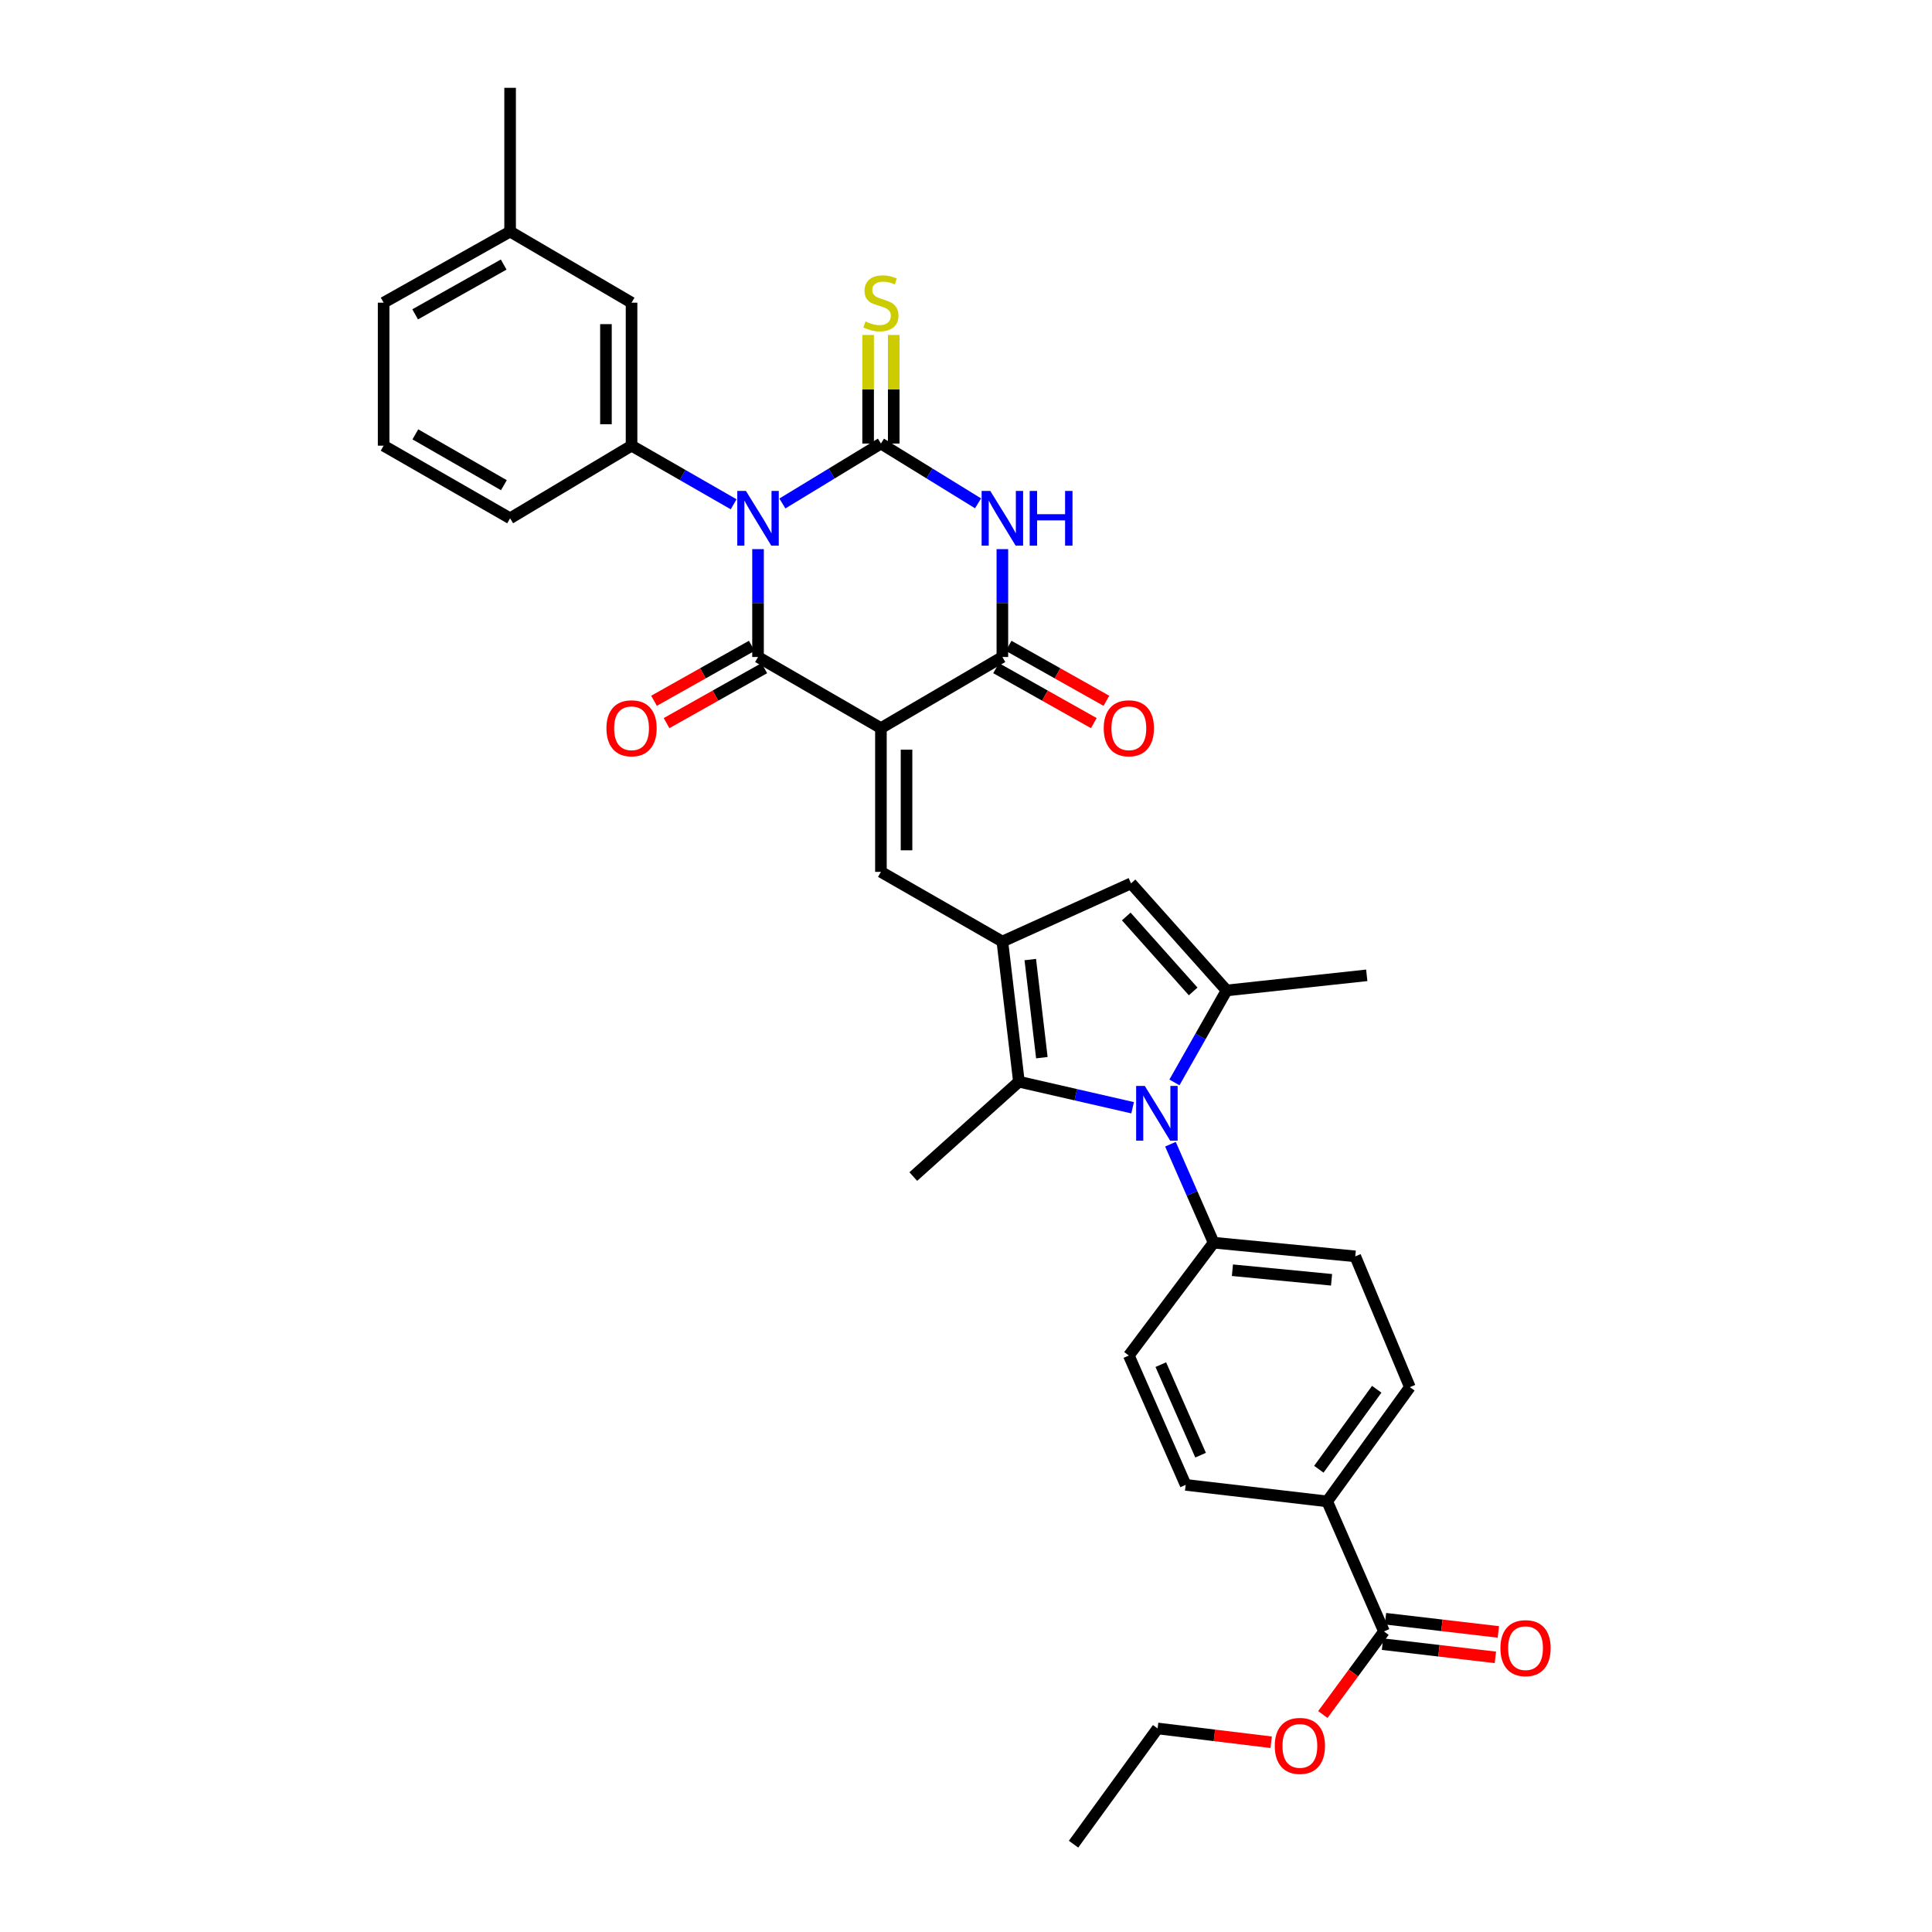 <?xml version='1.0' encoding='iso-8859-1'?>
<svg version='1.1' baseProfile='full'
              xmlns='http://www.w3.org/2000/svg'
                      xmlns:rdkit='http://www.rdkit.org/xml'
                      xmlns:xlink='http://www.w3.org/1999/xlink'
                  xml:space='preserve'
width='1000px' height='1000px' viewBox='0 0 1000 1000'>
<!-- END OF HEADER -->
<rect style='opacity:1.0;fill:#FFFFFF;stroke:none' width='1000' height='1000' x='0' y='0'> </rect>
<path class='bond-1' d='M 404.956,260.605 L 430.461,245.094' style='fill:none;fill-rule:evenodd;stroke:#0000FF;stroke-width:6px;stroke-linecap:butt;stroke-linejoin:miter;stroke-opacity:1' />
<path class='bond-1' d='M 430.461,245.094 L 455.965,229.583' style='fill:none;fill-rule:evenodd;stroke:#000000;stroke-width:6px;stroke-linecap:butt;stroke-linejoin:miter;stroke-opacity:1' />
<path class='bond-2' d='M 392.355,284.224 L 392.355,312.141' style='fill:none;fill-rule:evenodd;stroke:#0000FF;stroke-width:6px;stroke-linecap:butt;stroke-linejoin:miter;stroke-opacity:1' />
<path class='bond-2' d='M 392.355,312.141 L 392.355,340.059' style='fill:none;fill-rule:evenodd;stroke:#000000;stroke-width:6px;stroke-linecap:butt;stroke-linejoin:miter;stroke-opacity:1' />
<path class='bond-11' d='M 379.728,261.019 L 353.309,245.85' style='fill:none;fill-rule:evenodd;stroke:#0000FF;stroke-width:6px;stroke-linecap:butt;stroke-linejoin:miter;stroke-opacity:1' />
<path class='bond-11' d='M 353.309,245.85 L 326.89,230.68' style='fill:none;fill-rule:evenodd;stroke:#000000;stroke-width:6px;stroke-linecap:butt;stroke-linejoin:miter;stroke-opacity:1' />
<path class='bond-0' d='M 455.965,376.874 L 392.355,340.059' style='fill:none;fill-rule:evenodd;stroke:#000000;stroke-width:6px;stroke-linecap:butt;stroke-linejoin:miter;stroke-opacity:1' />
<path class='bond-4' d='M 455.965,376.874 L 518.824,340.059' style='fill:none;fill-rule:evenodd;stroke:#000000;stroke-width:6px;stroke-linecap:butt;stroke-linejoin:miter;stroke-opacity:1' />
<path class='bond-7' d='M 455.965,376.874 L 455.965,451.278' style='fill:none;fill-rule:evenodd;stroke:#000000;stroke-width:6px;stroke-linecap:butt;stroke-linejoin:miter;stroke-opacity:1' />
<path class='bond-7' d='M 469.218,388.035 L 469.218,440.118' style='fill:none;fill-rule:evenodd;stroke:#000000;stroke-width:6px;stroke-linecap:butt;stroke-linejoin:miter;stroke-opacity:1' />
<path class='bond-3' d='M 455.965,229.583 L 481.102,245.053' style='fill:none;fill-rule:evenodd;stroke:#000000;stroke-width:6px;stroke-linecap:butt;stroke-linejoin:miter;stroke-opacity:1' />
<path class='bond-3' d='M 481.102,245.053 L 506.238,260.523' style='fill:none;fill-rule:evenodd;stroke:#0000FF;stroke-width:6px;stroke-linecap:butt;stroke-linejoin:miter;stroke-opacity:1' />
<path class='bond-12' d='M 462.592,229.583 L 462.592,201.48' style='fill:none;fill-rule:evenodd;stroke:#000000;stroke-width:6px;stroke-linecap:butt;stroke-linejoin:miter;stroke-opacity:1' />
<path class='bond-12' d='M 462.592,201.48 L 462.592,173.377' style='fill:none;fill-rule:evenodd;stroke:#CCCC00;stroke-width:6px;stroke-linecap:butt;stroke-linejoin:miter;stroke-opacity:1' />
<path class='bond-12' d='M 449.338,229.583 L 449.338,201.48' style='fill:none;fill-rule:evenodd;stroke:#000000;stroke-width:6px;stroke-linecap:butt;stroke-linejoin:miter;stroke-opacity:1' />
<path class='bond-12' d='M 449.338,201.48 L 449.338,173.377' style='fill:none;fill-rule:evenodd;stroke:#CCCC00;stroke-width:6px;stroke-linecap:butt;stroke-linejoin:miter;stroke-opacity:1' />
<path class='bond-15' d='M 389.107,334.283 L 363.813,348.507' style='fill:none;fill-rule:evenodd;stroke:#000000;stroke-width:6px;stroke-linecap:butt;stroke-linejoin:miter;stroke-opacity:1' />
<path class='bond-15' d='M 363.813,348.507 L 338.519,362.732' style='fill:none;fill-rule:evenodd;stroke:#FF0000;stroke-width:6px;stroke-linecap:butt;stroke-linejoin:miter;stroke-opacity:1' />
<path class='bond-15' d='M 395.603,345.835 L 370.31,360.059' style='fill:none;fill-rule:evenodd;stroke:#000000;stroke-width:6px;stroke-linecap:butt;stroke-linejoin:miter;stroke-opacity:1' />
<path class='bond-15' d='M 370.31,360.059 L 345.016,374.284' style='fill:none;fill-rule:evenodd;stroke:#FF0000;stroke-width:6px;stroke-linecap:butt;stroke-linejoin:miter;stroke-opacity:1' />
<path class='bond-34' d='M 518.824,284.224 L 518.824,312.141' style='fill:none;fill-rule:evenodd;stroke:#0000FF;stroke-width:6px;stroke-linecap:butt;stroke-linejoin:miter;stroke-opacity:1' />
<path class='bond-34' d='M 518.824,312.141 L 518.824,340.059' style='fill:none;fill-rule:evenodd;stroke:#000000;stroke-width:6px;stroke-linecap:butt;stroke-linejoin:miter;stroke-opacity:1' />
<path class='bond-16' d='M 515.575,345.835 L 540.869,360.059' style='fill:none;fill-rule:evenodd;stroke:#000000;stroke-width:6px;stroke-linecap:butt;stroke-linejoin:miter;stroke-opacity:1' />
<path class='bond-16' d='M 540.869,360.059 L 566.163,374.284' style='fill:none;fill-rule:evenodd;stroke:#FF0000;stroke-width:6px;stroke-linecap:butt;stroke-linejoin:miter;stroke-opacity:1' />
<path class='bond-16' d='M 522.072,334.283 L 547.366,348.507' style='fill:none;fill-rule:evenodd;stroke:#000000;stroke-width:6px;stroke-linecap:butt;stroke-linejoin:miter;stroke-opacity:1' />
<path class='bond-16' d='M 547.366,348.507 L 572.659,362.732' style='fill:none;fill-rule:evenodd;stroke:#FF0000;stroke-width:6px;stroke-linecap:butt;stroke-linejoin:miter;stroke-opacity:1' />
<path class='bond-5' d='M 518.824,487.343 L 455.965,451.278' style='fill:none;fill-rule:evenodd;stroke:#000000;stroke-width:6px;stroke-linecap:butt;stroke-linejoin:miter;stroke-opacity:1' />
<path class='bond-9' d='M 518.824,487.343 L 527.387,559.884' style='fill:none;fill-rule:evenodd;stroke:#000000;stroke-width:6px;stroke-linecap:butt;stroke-linejoin:miter;stroke-opacity:1' />
<path class='bond-9' d='M 533.27,496.67 L 539.264,547.449' style='fill:none;fill-rule:evenodd;stroke:#000000;stroke-width:6px;stroke-linecap:butt;stroke-linejoin:miter;stroke-opacity:1' />
<path class='bond-10' d='M 518.824,487.343 L 585.415,457.228' style='fill:none;fill-rule:evenodd;stroke:#000000;stroke-width:6px;stroke-linecap:butt;stroke-linejoin:miter;stroke-opacity:1' />
<path class='bond-6' d='M 586.237,573.371 L 556.812,566.627' style='fill:none;fill-rule:evenodd;stroke:#0000FF;stroke-width:6px;stroke-linecap:butt;stroke-linejoin:miter;stroke-opacity:1' />
<path class='bond-6' d='M 556.812,566.627 L 527.387,559.884' style='fill:none;fill-rule:evenodd;stroke:#000000;stroke-width:6px;stroke-linecap:butt;stroke-linejoin:miter;stroke-opacity:1' />
<path class='bond-14' d='M 605.822,592.24 L 617.001,617.726' style='fill:none;fill-rule:evenodd;stroke:#0000FF;stroke-width:6px;stroke-linecap:butt;stroke-linejoin:miter;stroke-opacity:1' />
<path class='bond-14' d='M 617.001,617.726 L 628.18,643.212' style='fill:none;fill-rule:evenodd;stroke:#000000;stroke-width:6px;stroke-linecap:butt;stroke-linejoin:miter;stroke-opacity:1' />
<path class='bond-36' d='M 607.879,560.264 L 621.383,536.461' style='fill:none;fill-rule:evenodd;stroke:#0000FF;stroke-width:6px;stroke-linecap:butt;stroke-linejoin:miter;stroke-opacity:1' />
<path class='bond-36' d='M 621.383,536.461 L 634.888,512.657' style='fill:none;fill-rule:evenodd;stroke:#000000;stroke-width:6px;stroke-linecap:butt;stroke-linejoin:miter;stroke-opacity:1' />
<path class='bond-8' d='M 634.888,512.657 L 585.415,457.228' style='fill:none;fill-rule:evenodd;stroke:#000000;stroke-width:6px;stroke-linecap:butt;stroke-linejoin:miter;stroke-opacity:1' />
<path class='bond-8' d='M 617.579,513.168 L 582.948,474.368' style='fill:none;fill-rule:evenodd;stroke:#000000;stroke-width:6px;stroke-linecap:butt;stroke-linejoin:miter;stroke-opacity:1' />
<path class='bond-24' d='M 634.888,512.657 L 707.429,504.83' style='fill:none;fill-rule:evenodd;stroke:#000000;stroke-width:6px;stroke-linecap:butt;stroke-linejoin:miter;stroke-opacity:1' />
<path class='bond-27' d='M 527.387,559.884 L 472.716,608.988' style='fill:none;fill-rule:evenodd;stroke:#000000;stroke-width:6px;stroke-linecap:butt;stroke-linejoin:miter;stroke-opacity:1' />
<path class='bond-18' d='M 326.89,230.68 L 326.89,156.674' style='fill:none;fill-rule:evenodd;stroke:#000000;stroke-width:6px;stroke-linecap:butt;stroke-linejoin:miter;stroke-opacity:1' />
<path class='bond-18' d='M 313.636,219.579 L 313.636,167.775' style='fill:none;fill-rule:evenodd;stroke:#000000;stroke-width:6px;stroke-linecap:butt;stroke-linejoin:miter;stroke-opacity:1' />
<path class='bond-28' d='M 326.89,230.68 L 264.031,268.269' style='fill:none;fill-rule:evenodd;stroke:#000000;stroke-width:6px;stroke-linecap:butt;stroke-linejoin:miter;stroke-opacity:1' />
<path class='bond-13' d='M 716.353,844.43 L 686.945,777.117' style='fill:none;fill-rule:evenodd;stroke:#000000;stroke-width:6px;stroke-linecap:butt;stroke-linejoin:miter;stroke-opacity:1' />
<path class='bond-19' d='M 715.583,851.012 L 744.792,854.429' style='fill:none;fill-rule:evenodd;stroke:#000000;stroke-width:6px;stroke-linecap:butt;stroke-linejoin:miter;stroke-opacity:1' />
<path class='bond-19' d='M 744.792,854.429 L 774.002,857.846' style='fill:none;fill-rule:evenodd;stroke:#FF0000;stroke-width:6px;stroke-linecap:butt;stroke-linejoin:miter;stroke-opacity:1' />
<path class='bond-19' d='M 717.123,837.849 L 746.332,841.266' style='fill:none;fill-rule:evenodd;stroke:#000000;stroke-width:6px;stroke-linecap:butt;stroke-linejoin:miter;stroke-opacity:1' />
<path class='bond-19' d='M 746.332,841.266 L 775.542,844.683' style='fill:none;fill-rule:evenodd;stroke:#FF0000;stroke-width:6px;stroke-linecap:butt;stroke-linejoin:miter;stroke-opacity:1' />
<path class='bond-25' d='M 716.353,844.43 L 700.529,865.933' style='fill:none;fill-rule:evenodd;stroke:#000000;stroke-width:6px;stroke-linecap:butt;stroke-linejoin:miter;stroke-opacity:1' />
<path class='bond-25' d='M 700.529,865.933 L 684.705,887.436' style='fill:none;fill-rule:evenodd;stroke:#FF0000;stroke-width:6px;stroke-linecap:butt;stroke-linejoin:miter;stroke-opacity:1' />
<path class='bond-20' d='M 628.18,643.212 L 584.289,701.623' style='fill:none;fill-rule:evenodd;stroke:#000000;stroke-width:6px;stroke-linecap:butt;stroke-linejoin:miter;stroke-opacity:1' />
<path class='bond-21' d='M 628.18,643.212 L 701.48,650.288' style='fill:none;fill-rule:evenodd;stroke:#000000;stroke-width:6px;stroke-linecap:butt;stroke-linejoin:miter;stroke-opacity:1' />
<path class='bond-21' d='M 637.902,657.466 L 689.211,662.419' style='fill:none;fill-rule:evenodd;stroke:#000000;stroke-width:6px;stroke-linecap:butt;stroke-linejoin:miter;stroke-opacity:1' />
<path class='bond-17' d='M 686.945,777.117 L 729.747,717.984' style='fill:none;fill-rule:evenodd;stroke:#000000;stroke-width:6px;stroke-linecap:butt;stroke-linejoin:miter;stroke-opacity:1' />
<path class='bond-17' d='M 682.629,760.476 L 712.59,719.083' style='fill:none;fill-rule:evenodd;stroke:#000000;stroke-width:6px;stroke-linecap:butt;stroke-linejoin:miter;stroke-opacity:1' />
<path class='bond-37' d='M 686.945,777.117 L 613.697,768.569' style='fill:none;fill-rule:evenodd;stroke:#000000;stroke-width:6px;stroke-linecap:butt;stroke-linejoin:miter;stroke-opacity:1' />
<path class='bond-26' d='M 326.89,156.674 L 264.031,119.859' style='fill:none;fill-rule:evenodd;stroke:#000000;stroke-width:6px;stroke-linecap:butt;stroke-linejoin:miter;stroke-opacity:1' />
<path class='bond-22' d='M 584.289,701.623 L 613.697,768.569' style='fill:none;fill-rule:evenodd;stroke:#000000;stroke-width:6px;stroke-linecap:butt;stroke-linejoin:miter;stroke-opacity:1' />
<path class='bond-22' d='M 600.834,706.335 L 621.42,753.196' style='fill:none;fill-rule:evenodd;stroke:#000000;stroke-width:6px;stroke-linecap:butt;stroke-linejoin:miter;stroke-opacity:1' />
<path class='bond-23' d='M 701.48,650.288 L 729.747,717.984' style='fill:none;fill-rule:evenodd;stroke:#000000;stroke-width:6px;stroke-linecap:butt;stroke-linejoin:miter;stroke-opacity:1' />
<path class='bond-31' d='M 657.961,901.788 L 628.569,898.217' style='fill:none;fill-rule:evenodd;stroke:#FF0000;stroke-width:6px;stroke-linecap:butt;stroke-linejoin:miter;stroke-opacity:1' />
<path class='bond-31' d='M 628.569,898.217 L 599.177,894.647' style='fill:none;fill-rule:evenodd;stroke:#000000;stroke-width:6px;stroke-linecap:butt;stroke-linejoin:miter;stroke-opacity:1' />
<path class='bond-32' d='M 264.031,119.859 L 264.031,45.455' style='fill:none;fill-rule:evenodd;stroke:#000000;stroke-width:6px;stroke-linecap:butt;stroke-linejoin:miter;stroke-opacity:1' />
<path class='bond-35' d='M 264.031,119.859 L 198.566,156.674' style='fill:none;fill-rule:evenodd;stroke:#000000;stroke-width:6px;stroke-linecap:butt;stroke-linejoin:miter;stroke-opacity:1' />
<path class='bond-35' d='M 260.708,136.933 L 214.882,162.704' style='fill:none;fill-rule:evenodd;stroke:#000000;stroke-width:6px;stroke-linecap:butt;stroke-linejoin:miter;stroke-opacity:1' />
<path class='bond-29' d='M 264.031,268.269 L 198.566,230.68' style='fill:none;fill-rule:evenodd;stroke:#000000;stroke-width:6px;stroke-linecap:butt;stroke-linejoin:miter;stroke-opacity:1' />
<path class='bond-29' d='M 260.811,251.137 L 214.985,224.825' style='fill:none;fill-rule:evenodd;stroke:#000000;stroke-width:6px;stroke-linecap:butt;stroke-linejoin:miter;stroke-opacity:1' />
<path class='bond-30' d='M 198.566,230.68 L 198.566,156.674' style='fill:none;fill-rule:evenodd;stroke:#000000;stroke-width:6px;stroke-linecap:butt;stroke-linejoin:miter;stroke-opacity:1' />
<path class='bond-33' d='M 599.177,894.647 L 555.668,954.545' style='fill:none;fill-rule:evenodd;stroke:#000000;stroke-width:6px;stroke-linecap:butt;stroke-linejoin:miter;stroke-opacity:1' />
<path  class='atom-0' d='M 386.095 254.109
L 395.375 269.109
Q 396.295 270.589, 397.775 273.269
Q 399.255 275.949, 399.335 276.109
L 399.335 254.109
L 403.095 254.109
L 403.095 282.429
L 399.215 282.429
L 389.255 266.029
Q 388.095 264.109, 386.855 261.909
Q 385.655 259.709, 385.295 259.029
L 385.295 282.429
L 381.615 282.429
L 381.615 254.109
L 386.095 254.109
' fill='#0000FF'/>
<path  class='atom-4' d='M 512.564 254.109
L 521.844 269.109
Q 522.764 270.589, 524.244 273.269
Q 525.724 275.949, 525.804 276.109
L 525.804 254.109
L 529.564 254.109
L 529.564 282.429
L 525.684 282.429
L 515.724 266.029
Q 514.564 264.109, 513.324 261.909
Q 512.124 259.709, 511.764 259.029
L 511.764 282.429
L 508.084 282.429
L 508.084 254.109
L 512.564 254.109
' fill='#0000FF'/>
<path  class='atom-4' d='M 532.964 254.109
L 536.804 254.109
L 536.804 266.149
L 551.284 266.149
L 551.284 254.109
L 555.124 254.109
L 555.124 282.429
L 551.284 282.429
L 551.284 269.349
L 536.804 269.349
L 536.804 282.429
L 532.964 282.429
L 532.964 254.109
' fill='#0000FF'/>
<path  class='atom-7' d='M 592.549 562.092
L 601.829 577.092
Q 602.749 578.572, 604.229 581.252
Q 605.709 583.932, 605.789 584.092
L 605.789 562.092
L 609.549 562.092
L 609.549 590.412
L 605.669 590.412
L 595.709 574.012
Q 594.549 572.092, 593.309 569.892
Q 592.109 567.692, 591.749 567.012
L 591.749 590.412
L 588.069 590.412
L 588.069 562.092
L 592.549 562.092
' fill='#0000FF'/>
<path  class='atom-13' d='M 447.965 166.394
Q 448.285 166.514, 449.605 167.074
Q 450.925 167.634, 452.365 167.994
Q 453.845 168.314, 455.285 168.314
Q 457.965 168.314, 459.525 167.034
Q 461.085 165.714, 461.085 163.434
Q 461.085 161.874, 460.285 160.914
Q 459.525 159.954, 458.325 159.434
Q 457.125 158.914, 455.125 158.314
Q 452.605 157.554, 451.085 156.834
Q 449.605 156.114, 448.525 154.594
Q 447.485 153.074, 447.485 150.514
Q 447.485 146.954, 449.885 144.754
Q 452.325 142.554, 457.125 142.554
Q 460.405 142.554, 464.125 144.114
L 463.205 147.194
Q 459.805 145.794, 457.245 145.794
Q 454.485 145.794, 452.965 146.954
Q 451.445 148.074, 451.485 150.034
Q 451.485 151.554, 452.245 152.474
Q 453.045 153.394, 454.165 153.914
Q 455.325 154.434, 457.245 155.034
Q 459.805 155.834, 461.325 156.634
Q 462.845 157.434, 463.925 159.074
Q 465.045 160.674, 465.045 163.434
Q 465.045 167.354, 462.405 169.474
Q 459.805 171.554, 455.445 171.554
Q 452.925 171.554, 451.005 170.994
Q 449.125 170.474, 446.885 169.554
L 447.965 166.394
' fill='#CCCC00'/>
<path  class='atom-16' d='M 313.89 376.954
Q 313.89 370.154, 317.25 366.354
Q 320.61 362.554, 326.89 362.554
Q 333.17 362.554, 336.53 366.354
Q 339.89 370.154, 339.89 376.954
Q 339.89 383.834, 336.49 387.754
Q 333.09 391.634, 326.89 391.634
Q 320.65 391.634, 317.25 387.754
Q 313.89 383.874, 313.89 376.954
M 326.89 388.434
Q 331.21 388.434, 333.53 385.554
Q 335.89 382.634, 335.89 376.954
Q 335.89 371.394, 333.53 368.594
Q 331.21 365.754, 326.89 365.754
Q 322.57 365.754, 320.21 368.554
Q 317.89 371.354, 317.89 376.954
Q 317.89 382.674, 320.21 385.554
Q 322.57 388.434, 326.89 388.434
' fill='#FF0000'/>
<path  class='atom-17' d='M 571.289 376.954
Q 571.289 370.154, 574.649 366.354
Q 578.009 362.554, 584.289 362.554
Q 590.569 362.554, 593.929 366.354
Q 597.289 370.154, 597.289 376.954
Q 597.289 383.834, 593.889 387.754
Q 590.489 391.634, 584.289 391.634
Q 578.049 391.634, 574.649 387.754
Q 571.289 383.874, 571.289 376.954
M 584.289 388.434
Q 588.609 388.434, 590.929 385.554
Q 593.289 382.634, 593.289 376.954
Q 593.289 371.394, 590.929 368.594
Q 588.609 365.754, 584.289 365.754
Q 579.969 365.754, 577.609 368.554
Q 575.289 371.354, 575.289 376.954
Q 575.289 382.674, 577.609 385.554
Q 579.969 388.434, 584.289 388.434
' fill='#FF0000'/>
<path  class='atom-20' d='M 776.616 853.081
Q 776.616 846.281, 779.976 842.481
Q 783.336 838.681, 789.616 838.681
Q 795.896 838.681, 799.256 842.481
Q 802.616 846.281, 802.616 853.081
Q 802.616 859.961, 799.216 863.881
Q 795.816 867.761, 789.616 867.761
Q 783.376 867.761, 779.976 863.881
Q 776.616 860.001, 776.616 853.081
M 789.616 864.561
Q 793.936 864.561, 796.256 861.681
Q 798.616 858.761, 798.616 853.081
Q 798.616 847.521, 796.256 844.721
Q 793.936 841.881, 789.616 841.881
Q 785.296 841.881, 782.936 844.681
Q 780.616 847.481, 780.616 853.081
Q 780.616 858.801, 782.936 861.681
Q 785.296 864.561, 789.616 864.561
' fill='#FF0000'/>
<path  class='atom-26' d='M 659.815 903.673
Q 659.815 896.873, 663.175 893.073
Q 666.535 889.273, 672.815 889.273
Q 679.095 889.273, 682.455 893.073
Q 685.815 896.873, 685.815 903.673
Q 685.815 910.553, 682.415 914.473
Q 679.015 918.353, 672.815 918.353
Q 666.575 918.353, 663.175 914.473
Q 659.815 910.593, 659.815 903.673
M 672.815 915.153
Q 677.135 915.153, 679.455 912.273
Q 681.815 909.353, 681.815 903.673
Q 681.815 898.113, 679.455 895.313
Q 677.135 892.473, 672.815 892.473
Q 668.495 892.473, 666.135 895.273
Q 663.815 898.073, 663.815 903.673
Q 663.815 909.393, 666.135 912.273
Q 668.495 915.153, 672.815 915.153
' fill='#FF0000'/>
</svg>
